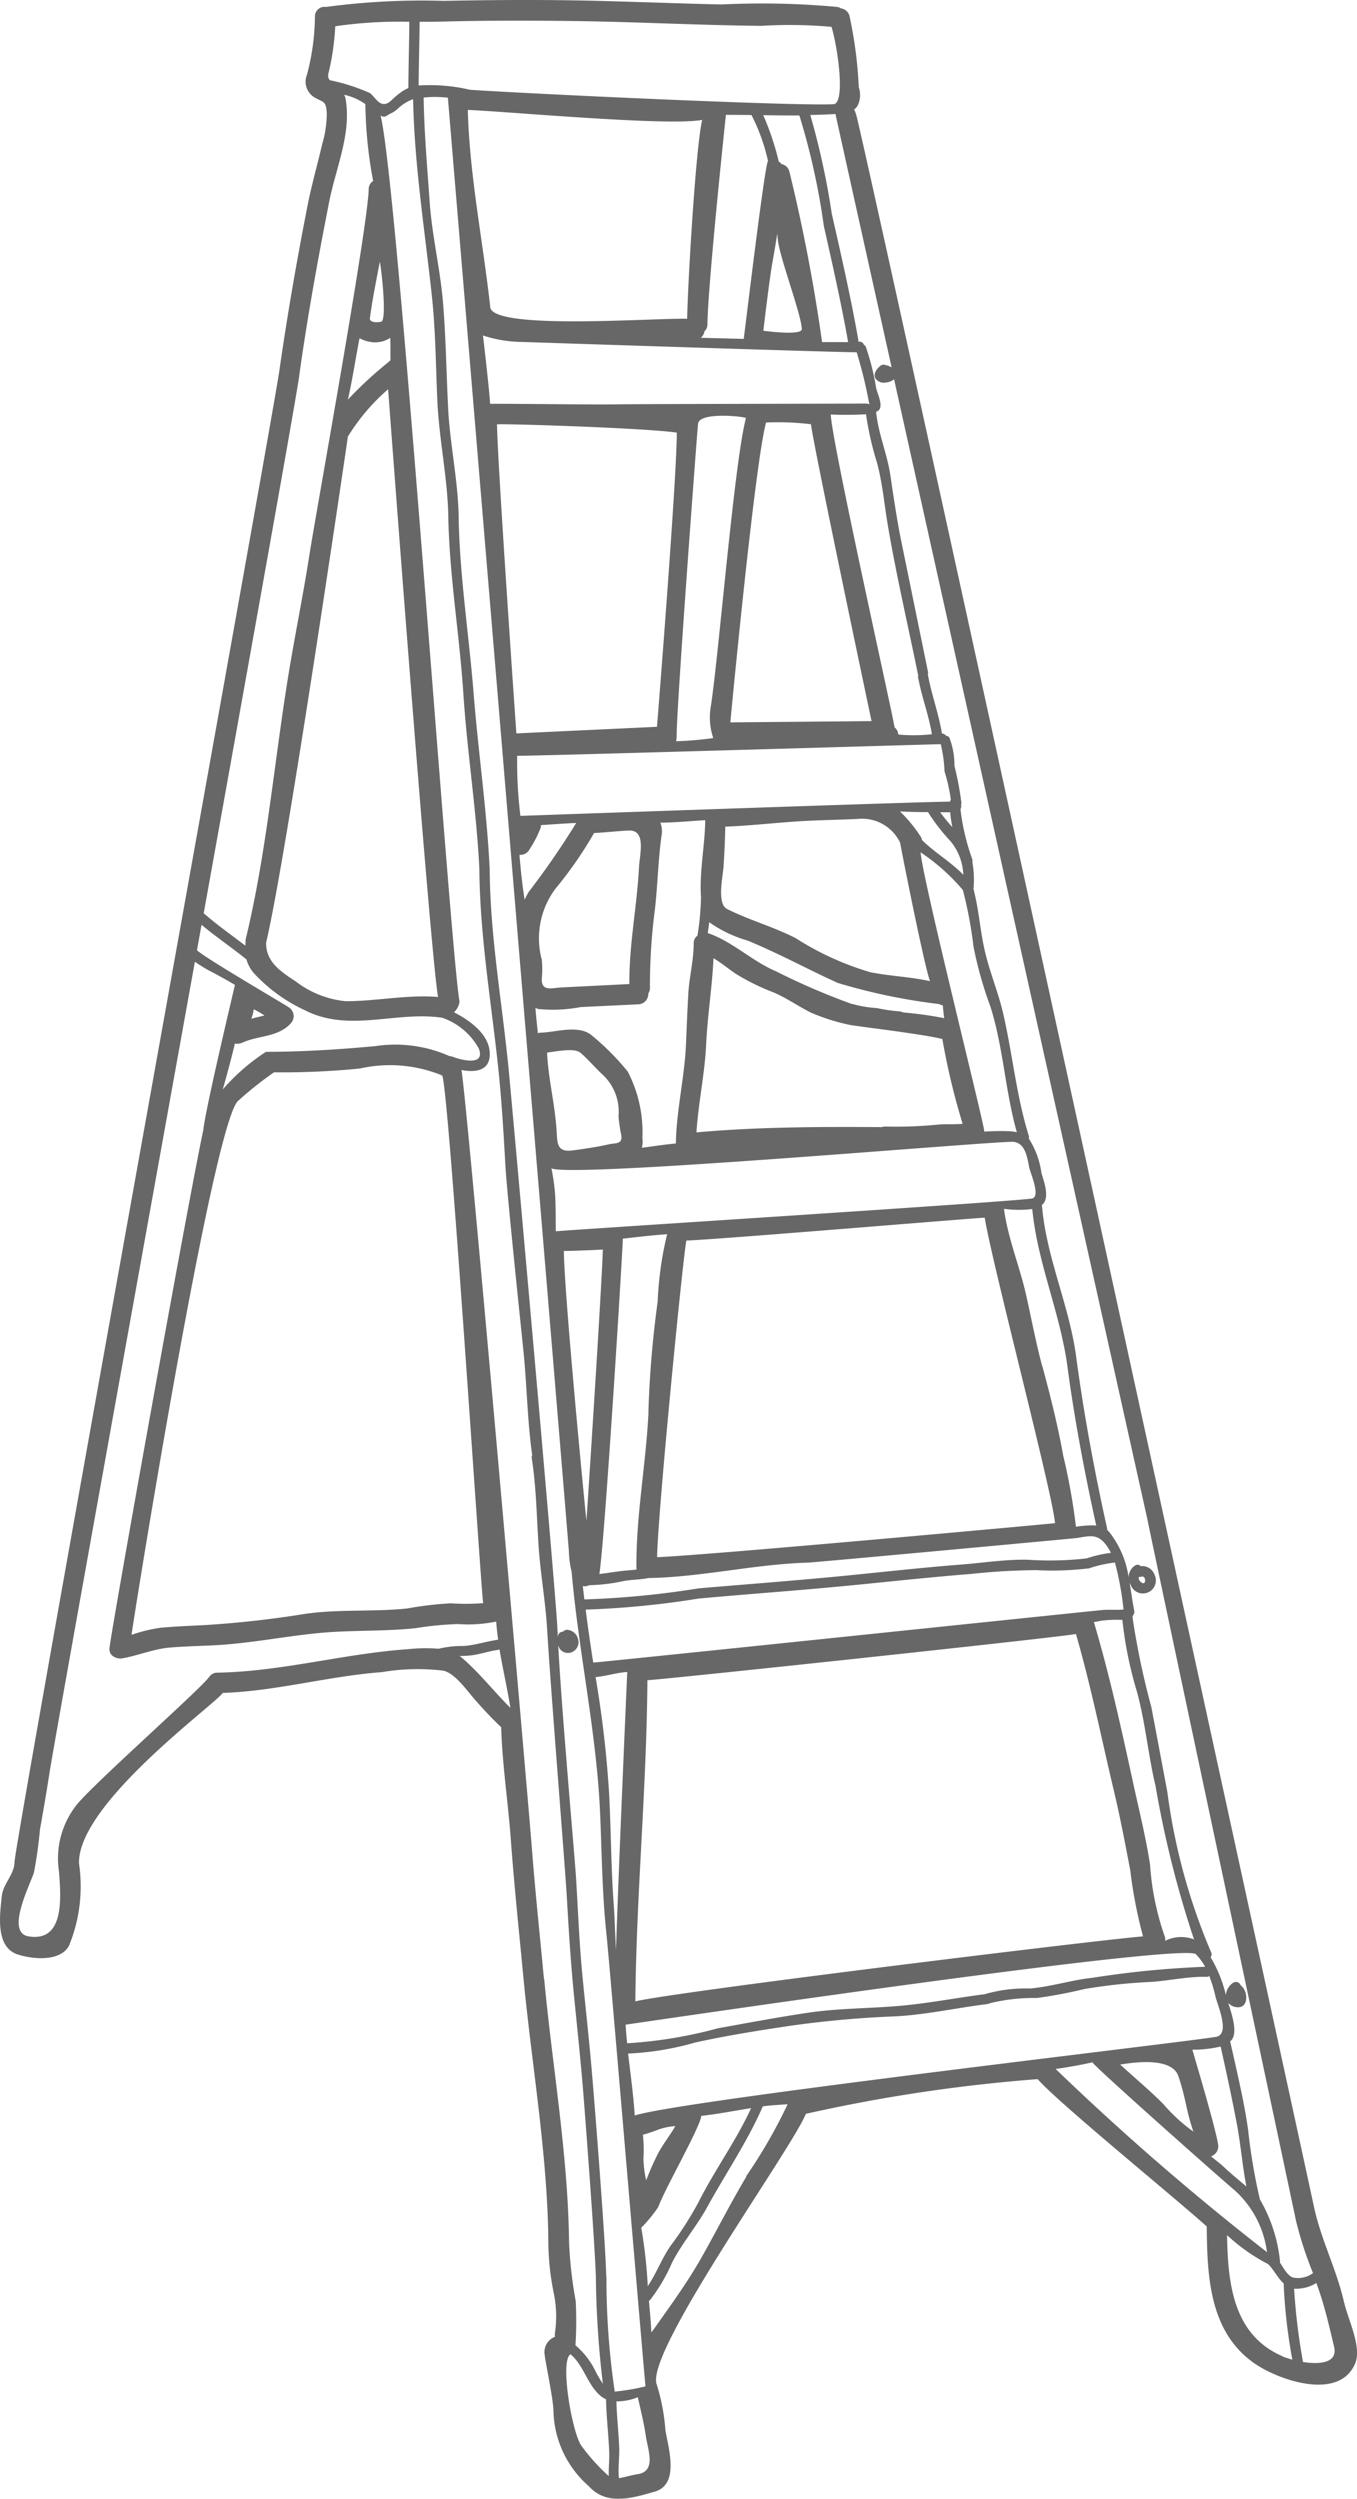 <svg xmlns="http://www.w3.org/2000/svg" xmlns:xlink="http://www.w3.org/1999/xlink" width="49.146" height="90.482" viewBox="0 0 49.146 90.482">
  <defs>
    <clipPath id="clip-path">
      <rect id="長方形_511" data-name="長方形 511" width="49.146" height="90.482" fill="#030303"/>
    </clipPath>
  </defs>
  <g id="illust-parts" opacity="0.605">
    <g id="グループ_2827" data-name="グループ 2827" clip-path="url(#clip-path)">
      <path id="パス_6494" data-name="パス 6494" d="M48.682,83.387c-.266-1.2-.848-2.3-1.1-3.506S31.3,5.086,31.008,4.152a1.476,1.476,0,0,0-.077-.2c.031,0,.075-.036.134-.137a.867.867,0,0,0,.037-.654A15.293,15.293,0,0,0,30.758.545a.381.381,0,0,0-.3-.242.351.351,0,0,0-.137-.052A29.739,29.739,0,0,0,26.13.162C24.443.124,22.759.052,21.072.019c-1.665-.032-3.334-.021-5,.013a25.96,25.96,0,0,0-4.258.219l-.008,0a.347.347,0,0,0-.4.357A8.551,8.551,0,0,1,11.119,2.7a.666.666,0,0,0,.276.83c.319.188.413.108.44.574a4.017,4.017,0,0,1-.165,1.111c-.174.748-.384,1.477-.532,2.232-.39,1.983-.734,3.975-1.021,5.975C9.839,15.366.534,66.734.525,67.431c-.006.447-.416.777-.461,1.234-.065.646-.25,1.85.593,2.111.525.163,1.508.27,1.84-.317a5.668,5.668,0,0,0,.365-2.982C2.8,65.323,7.777,61.725,8.069,61.3c1.946-.065,3.824-.608,5.761-.753a7.77,7.77,0,0,1,2.224-.053c.433.094.874.746,1.153,1.058.3.341.609.676.944.988.04,1.359.249,2.713.349,4.066.123,1.68.3,3.354.459,5.03.3,3.143.867,6.341.9,9.5a9.536,9.536,0,0,0,.208,1.954,4.164,4.164,0,0,1,.037,1.346.517.517,0,0,0-.005.178.594.594,0,0,0-.369.676c.01.188.307,1.553.315,2.024a3.717,3.717,0,0,0,1.275,2.705c.652.723,1.561.44,2.4.2.906-.266.478-1.6.379-2.227a7.343,7.343,0,0,0-.312-1.645c-.459-1.131,4.843-8.459,5.4-9.806a58.357,58.357,0,0,1,8.393-1.256c.747.853,4.82,4.168,6.124,5.333.016,1.824.1,3.827,1.728,4.959.889.616,3.076,1.371,3.649,0,.248-.594-.264-1.6-.394-2.184M32.284,13.3a.961.961,0,0,0-.142-.067.15.15,0,0,0-.04,0,.19.19,0,0,0-.228.023c-.128.11-.264.285-.162.457a.373.373,0,0,0,.375.137.518.518,0,0,0,.293-.118C35.653,28.468,41.551,55,41.552,55c-.006.04,5.2,24.522,5.382,25.4a13.209,13.209,0,0,0,.619,1.907.9.9,0,0,1-.743.156c-.195-.086-.319-.332-.456-.538a.179.179,0,0,0,0-.082,5.57,5.57,0,0,0-.725-2.205A21.025,21.025,0,0,1,45.2,77.1c-.155-1.071-.413-2.13-.648-3.186.01-.009.021-.015.03-.024.265-.26.032-.959-.1-1.367a.469.469,0,0,0,.274.152c.468.085.463-.543.2-.769l-.021-.011a.182.182,0,0,0-.228-.121.163.163,0,0,0-.036.015.583.583,0,0,0-.274.454,4.8,4.8,0,0,0-.552-1.371.184.184,0,0,0,.014-.191,22.023,22.023,0,0,1-1.58-5.783c-.191-1.029-.387-2.059-.581-3.087a27.829,27.829,0,0,1-.684-3.266.165.165,0,0,0,.019-.051.183.183,0,0,0,.046-.162c-.066-.345-.111-.69-.17-1.028a.716.716,0,0,0,.046.1.47.47,0,1,0,.873-.351c-.005-.012-.01-.024-.016-.036a.474.474,0,0,0-.5-.307.153.153,0,0,0-.21-.018.5.5,0,0,0-.225.431,3.46,3.46,0,0,0-.7-1.645.636.636,0,0,0-.081-.08.178.178,0,0,0,0-.054c-.453-2.044-.844-4.145-1.121-6.22-.249-1.862-1.082-3.585-1.237-5.467a.205.205,0,0,0-.007-.024c.315-.233.07-.878-.012-1.151a3.083,3.083,0,0,0-.459-1.256.173.173,0,0,0,0-.1c-.456-1.456-.589-2.979-.936-4.46-.173-.738-.469-1.439-.644-2.178-.182-.762-.224-1.536-.422-2.293a.163.163,0,0,0,0-.021,3.621,3.621,0,0,0-.043-.965.178.178,0,0,0,0-.091,8.069,8.069,0,0,1-.43-1.816.212.212,0,0,0,.02-.16.18.18,0,0,0,.015-.065,11.281,11.281,0,0,0-.253-1.344,2.823,2.823,0,0,0-.174-1,.148.148,0,0,0-.133-.091.163.163,0,0,0-.146-.08c-.116-.718-.374-1.4-.505-2.115a.155.155,0,0,0-.008-.02.188.188,0,0,0,.008-.1l-.963-4.706c-.163-.8-.281-1.607-.4-2.413-.116-.777-.436-1.5-.515-2.284l0-.013a.248.248,0,0,0,.124-.091c.113-.194-.082-.578-.123-.765a9.03,9.03,0,0,0-.37-1.484.2.2,0,0,0-.077-.091.162.162,0,0,0-.166-.108h-.035a.21.21,0,0,0,0-.072c-.269-1.532-.617-3.047-.96-4.564a27.632,27.632,0,0,0-.778-3.573c.3-.006.609-.015.912-.035.029.143.847,3.831,2.031,9.161M44.114,77.629c-.132-.726-.808-2.981-.93-3.41a4.471,4.471,0,0,0,1.024-.114c.207.933.41,1.867.587,2.807.143.755.2,1.512.345,2.26-.267-.228-.543-.45-.8-.692-.148-.14-.319-.264-.48-.4a.385.385,0,0,0,.252-.454m-.89-.44a6.115,6.115,0,0,1-1.095-1.005c-.5-.5-1.039-.95-1.558-1.425.238-.031,1.855-.342,2.11.426.291.875.265,1.2.541,2M28.582,6.193a.353.353,0,0,0-.279-.251.318.318,0,0,0-.1-.094,9.7,9.7,0,0,0-.561-1.677c.436.006.873.012,1.309.01a25.346,25.346,0,0,1,.886,4.007c.316,1.4.63,2.79.879,4.2-.314,0-.629,0-.943,0a62.355,62.355,0,0,0-1.189-6.195m.456,5.719c.007.208-.886.129-1.394.065.038-.325.226-1.905.335-2.513q.091-.5.169-1.005c.006.075.013.151.021.226.074.673.849,2.69.867,3.229M27.814,5.837c-.109.054-.808,5.908-.879,6.435-.519-.015-1.037-.027-1.556-.041A.352.352,0,0,0,25.511,12a.348.348,0,0,0,.11-.261c.016-1.408.644-7.35.669-7.58q.463,0,.926.007a6.862,6.862,0,0,1,.6,1.67m-2.93,5.707c-1.218-.034-7.037.419-7.13-.419-.262-2.376-.75-4.752-.814-7.144,1.6.07,7.28.594,8.489.361-.228.95-.515,5.77-.545,7.2m-5.981.841c.014,0,11.64.385,12.12.373a15.7,15.7,0,0,1,.446,1.821c.031.125.085.03-.177.036s-8.241.015-8.9.029c-.757.016-3.84-.026-4.644-.019-.026-.466-.212-2.108-.26-2.475a4.716,4.716,0,0,0,1.42.236m14.346,12.17c.126.685.383,1.344.494,2.033a5.938,5.938,0,0,1-1.216.011.361.361,0,0,0-.137-.26c.021-.08-2.246-10.207-2.307-11.295a.2.2,0,0,0-.006-.033A12.714,12.714,0,0,0,31.364,15a11.286,11.286,0,0,0,.393,1.739c.206.747.269,1.54.4,2.3.308,1.806.725,3.6,1.092,5.394a.223.223,0,0,0,.009.022.187.187,0,0,0-.009.1m-7.419,2.17a12.6,12.6,0,0,1-1.344.115.906.906,0,0,0,.021-.2c-.014-.891.743-11.047.775-11.3.054-.438,1.706-.257,1.733-.2-.421,1.587-.985,8.59-1.269,10.421a2.33,2.33,0,0,0,.084,1.159M27.743,15.3a9.934,9.934,0,0,1,1.627.062c.1.828,2.194,10.749,2.194,10.749l-5.114.046s.879-9.325,1.293-10.855m-3.231.359a.291.291,0,0,0,0,.034c-.014,1.841-.718,10.622-.718,10.622l-5.093.239S18.015,16.751,18,15.364c.419-.023,5.322.132,6.507.3m9.564,11.283a5.046,5.046,0,0,1,.137.988,6.2,6.2,0,0,1,.228,1.017.173.173,0,0,0-.029.075c-.964,0-15.551.515-15.559.516a15.728,15.728,0,0,1-.117-2.178c.1.027,14.783-.407,15.34-.419m-.726,3.92a7.324,7.324,0,0,1,1.527,1.362,15.308,15.308,0,0,1,.385,2.048,14.114,14.114,0,0,0,.618,2.188c.462,1.474.53,3.042.951,4.531a2.005,2.005,0,0,0-.322-.035c-.286-.012-.574,0-.862.014v-.031c.041-.091-2.24-9.148-2.3-10.076m-6.282,3.185c1.129.462,2.173,1.038,3.281,1.54a21.427,21.427,0,0,0,3.633.76.307.307,0,0,0,.046.007.35.35,0,0,0,.127.046c.011.155.027.31.05.463a13.3,13.3,0,0,0-1.489-.208.38.38,0,0,0-.162-.041,5.978,5.978,0,0,1-.785-.117,4.262,4.262,0,0,1-.821-.13.374.374,0,0,0-.1-.022,24.74,24.74,0,0,1-2.74-1.182c-.873-.37-1.578-1.083-2.466-1.381.019-.131.036-.262.051-.394a4.593,4.593,0,0,0,1.377.661M26.2,31.445q.051-.756.068-1.512c1.036-.04,2.066-.172,3.1-.217.559-.024,1.119-.037,1.679-.061a1.525,1.525,0,0,1,1.554.863c-.005.024.874,4.478,1.081,5.009-.775-.166-1.368-.173-2.149-.32a10.478,10.478,0,0,1-2.711-1.234c-.8-.414-1.683-.652-2.492-1.06-.369-.186-.154-1.161-.133-1.466m-.356,3.25c.283.168.54.384.812.567a8.043,8.043,0,0,0,1.358.669c.472.2.9.505,1.358.734a7.3,7.3,0,0,0,1.425.448c.026.007.54.076.775.108.294.04,2.045.263,2.56.4a25.4,25.4,0,0,0,.734,3.07c-.314.029-.659,0-.958.035a15.532,15.532,0,0,1-1.85.063.389.389,0,0,0-.121.021c-2.251-.014-4.467-.01-6.71.191.064-1.051.3-2.112.349-3.164s.22-2.1.267-3.138m7.55-4.295a.368.368,0,0,0-.06-.133,5.1,5.1,0,0,0-.737-.892c.34.019.684.025,1.024.026a.182.182,0,0,0,.009.027,7.045,7.045,0,0,0,.775,1,2,2,0,0,1,.486,1.241c-.452-.469-1.036-.8-1.5-1.263m.662-1h.365a4.288,4.288,0,0,0,.077.539,6.525,6.525,0,0,1-.44-.538M19.615,34.727a3,3,0,0,1,.5-2.545,14.362,14.362,0,0,0,1.4-2.018c.416-.021.83-.07,1.246-.091.654-.032.407.852.383,1.314-.074,1.424-.362,2.814-.351,4.245l-2.463.123c-.343.017-.721.161-.709-.314a3.611,3.611,0,0,0,0-.716m-.456-3.949a4.192,4.192,0,0,0,.411-.787.311.311,0,0,0,.015-.112c.426-.027.852-.061,1.277-.077a29.3,29.3,0,0,1-1.716,2.49,2.226,2.226,0,0,0-.151.289c-.088-.538-.142-1.081-.188-1.626a.375.375,0,0,0,.353-.176m.351,5.761a5.4,5.4,0,0,0,1.512-.072l2.091-.1a.374.374,0,0,0,.359-.388v-.005a.352.352,0,0,0,.06-.212,21.282,21.282,0,0,1,.182-2.851c.1-.881.115-1.785.239-2.659a.836.836,0,0,0-.046-.464c.542,0,1.083-.057,1.627-.089a.052.052,0,0,0,0,.012c-.01.886-.218,1.88-.153,2.787a9.942,9.942,0,0,1-.128,1.381.336.336,0,0,0-.137.284c0,.611-.158,1.2-.194,1.813s-.059,1.239-.086,1.857c-.053,1.188-.348,2.387-.365,3.573-.411.038-.821.1-1.232.156a.91.91,0,0,0,.019-.353,4.736,4.736,0,0,0-.532-2.409,9.122,9.122,0,0,0-1.3-1.307c-.469-.4-1.3-.114-1.845-.1a.375.375,0,0,0-.108.019c-.031-.305-.065-.61-.089-.914a1.264,1.264,0,0,0,.129.046m1.505,1.579c.274.235.521.533.789.781A1.826,1.826,0,0,1,22.4,40.42a5.832,5.832,0,0,0,.1.683c.05.343-.2.276-.456.334-.428.094-.88.164-1.314.22-.572.074-.543-.274-.572-.721-.06-.951-.3-1.866-.345-2.821.392-.055,1-.173,1.21.006m15.7,3.227c.424.059.483.594.552.929.038.187.416,1.031.113,1.117-.368.1-16.962,1.149-17.259,1.191-.006-.427,0-.853-.021-1.279a7.4,7.4,0,0,0-.137-1c.775.357,16.3-1.023,16.754-.959m-13.24,9.881c0,.011,0,.021-.005.032-.1,1.84-.447,3.667-.431,5.506a.419.419,0,0,0,.007.068c-.145.015-.291.025-.437.04-.309.032-.609.085-.912.121.2-1.219.867-12.064.849-12.143.535-.062,1.069-.124,1.605-.162a12.434,12.434,0,0,0-.343,2.446,37.268,37.268,0,0,0-.336,4.038.371.371,0,0,0,.005.055m1.376-6.311c.824-.01,10.57-.827,10.8-.826.274,1.691,2.459,9.975,2.546,11.062-.026.007-12.529,1.157-14.411,1.231.03-1.7.967-11.158,1.062-11.468m12.889,4.566c-.228-.849-.394-1.736-.588-2.6-.234-1.034-.664-2.062-.8-3.112a3.916,3.916,0,0,0,1.024.007c.187,1.953,1.013,3.763,1.273,5.7.256,1.919.627,3.867,1.043,5.761-.038,0-.078-.007-.117-.007a3.987,3.987,0,0,0-.617.051,22.478,22.478,0,0,0-.462-2.581c-.193-1.081-.467-2.168-.753-3.228M21.832,45.244c-.029,1.223-.577,9.63-.593,9.817-.036-.274-.812-8.261-.817-9.763.239,0,1.193-.037,1.408-.053M21.34,57.4a6.559,6.559,0,0,0,1.19-.139c.319-.069.639-.055.95-.121,1.937-.032,3.831-.5,5.764-.557.041.013,9.656-.878,9.737-.89.493-.077.779-.175,1.1.279a2.045,2.045,0,0,1,.154.256,4.462,4.462,0,0,0-.88.2,11.586,11.586,0,0,1-2.132.049c-.8-.017-1.6.111-2.394.173-1.583.123-3.162.308-4.744.457s-3.193.27-4.786.407a32.357,32.357,0,0,1-4.125.4h-.01c-.019-.16-.039-.32-.056-.481a.342.342,0,0,0,.23-.035m3.961.486c1.717-.158,3.436-.279,5.154-.442,1.577-.149,3.151-.328,4.73-.451a23.347,23.347,0,0,1,2.356-.137,10.906,10.906,0,0,0,1.836-.058.179.179,0,0,0,.079-.011,4.483,4.483,0,0,1,.925-.206,10.856,10.856,0,0,1,.311,1.7c-.241.024-.486,0-.73.016-.215.015-17.887,1.862-18.475,1.907-.1-.64-.193-1.279-.274-1.919a31.825,31.825,0,0,0,4.09-.4m15.765,6.8c-.433-1.991-.869-3.994-1.449-5.948.091-.016.182-.033.277-.051a4.675,4.675,0,0,1,.754-.028,14.252,14.252,0,0,0,.528,2.6c.308,1.122.405,2.288.675,3.419a37.41,37.41,0,0,0,1.393,5.551,1.29,1.29,0,0,0-1.045.05.392.392,0,0,0-.031-.2,9.838,9.838,0,0,1-.516-2.55c-.143-.948-.381-1.906-.586-2.844m.329,5.433c-1.534.119-17.013,2.014-18.385,2.354.036-3.88.411-7.748.437-11.629.743-.041,14.994-1.561,15.52-1.674.544,1.884.929,3.806,1.382,5.711.223.938.405,1.9.585,2.844a16.971,16.971,0,0,0,.461,2.39M22.717,60.542c0,.018-.3,6.727-.408,10.065-.031-.552-.043-1.1-.078-1.594-.1-1.337-.1-2.681-.168-4.021a39.4,39.4,0,0,0-.493-4.265c.387-.036.76-.159,1.148-.186m20.6,10.229a2.081,2.081,0,0,1,.328.446,34.669,34.669,0,0,0-4.09.4c-.759.082-1.486.32-2.249.386a5.365,5.365,0,0,0-1.621.2s-.006,0-.01.006c-.988.124-1.971.317-2.961.411-1.154.11-2.3.091-3.449.261-1.095.163-2.176.366-3.264.563a16.245,16.245,0,0,1-3.288.543c-.023-.224-.043-.449-.056-.674.037,0,20.221-3,20.662-2.547m-2.07-13.666A.188.188,0,0,0,41.3,57.1c.091-.029.12-.017.157.049a.2.2,0,0,1,0,.153c-.046.055-.116.012-.171-.049a.193.193,0,0,1-.046-.148M15.2.789c.293,0,.586,0,.876-.009C17.618.741,19.166.742,20.711.761c1.567.019,3.134.084,4.7.13q1.075.032,2.15.046a16.9,16.9,0,0,1,2.554.036c.228.757.5,2.708.091,2.8-1.34.076-11-.375-13.182-.522a6.367,6.367,0,0,0-1.862-.155c.005-.768.028-1.536.035-2.3M11.885,2.7A9.157,9.157,0,0,0,12.142.951,16.165,16.165,0,0,1,14.825.789c-.006.8-.032,1.6-.035,2.4a1.17,1.17,0,0,0-.246.137,2.693,2.693,0,0,0-.362.3c-.406.391-.588-.141-.8-.264a7.006,7.006,0,0,0-1.435-.457.228.228,0,0,1-.058-.2M14.143,13.05c-.024,0,0,0-.121.1A13.819,13.819,0,0,0,12.6,14.471c.164-.725.276-1.477.421-2.224a1.21,1.21,0,0,0,.341.124.992.992,0,0,0,.771-.137c.016.192,0,.706.011.817M15.863,36.1c-1.119-.091-2.215.153-3.342.153a3.508,3.508,0,0,1-1.808-.715c-.572-.371-1.086-.723-1.075-1.407.739-3.092,2.962-18.322,2.962-18.322l.008-.014a7.366,7.366,0,0,1,1.448-1.7s1.5,20.141,1.807,22M13.8,11.651c-.168.031-.438.032-.4-.152.091-.68.228-1.353.358-2.028.007.051.014.1.022.154.083.557.213,1.989.023,2.025m-2.969,1.972c.295-2.119.677-4.225,1.09-6.324.239-1.216.811-2.457.593-3.712a.545.545,0,0,0-.052-.155,2.107,2.107,0,0,1,.768.34,15.786,15.786,0,0,0,.281,2.783.347.347,0,0,0-.161.3c-.036,1.416-1.912,11.727-2.144,13.219s-.533,2.947-.773,4.426c-.512,3.156-.782,6.375-1.532,9.487a.4.4,0,0,0-.011.087v.012c0,.056-.005.107-.006.157-.507-.387-1.03-.753-1.509-1.175,1.788-9.937,3.341-18.606,3.457-19.442M7.3,33.488c.525.438,1.091.822,1.624,1.25a1.338,1.338,0,0,0,.262.491,5.839,5.839,0,0,0,1.853,1.35c1.6.822,3.295.023,4.981.274a2.418,2.418,0,0,1,1.323,1.119c.244.658-.677.4-.969.285a.165.165,0,0,0-.085-.011,4.834,4.834,0,0,0-2.7-.366c-1.325.122-2.624.205-3.956.206a7.33,7.33,0,0,0-1.565,1.363c.1-.345.4-1.454.436-1.661a.471.471,0,0,0,.269-.032c.573-.265,1.3-.194,1.757-.7a.38.38,0,0,0-.011-.535.391.391,0,0,0-.064-.049c-.291-.192-3.056-1.8-3.321-2.064l.164-.914M17.5,58.048a7.8,7.8,0,0,1-1.169.007,12.746,12.746,0,0,0-1.58.186c-1.236.132-2.491.017-3.724.2a36.814,36.814,0,0,1-3.665.406c-.513.024-1.021.046-1.533.091a5.639,5.639,0,0,0-1.064.258c.061-.529,2.894-18.207,3.836-19.313a12.678,12.678,0,0,1,1.323-1.055,28.24,28.24,0,0,0,3.108-.137,4.958,4.958,0,0,1,2.984.253c.244.542,1.4,18.617,1.483,19.105M9.1,36.886l.017-.04a1.368,1.368,0,0,0,.073-.3,3.7,3.7,0,0,1,.388.222c-.106.031-.215.054-.316.079l-.162.04M15.889,59.7a6.234,6.234,0,0,0-1.127.017c-2.312.162-4.573.811-6.891.849a.343.343,0,0,0-.287.146.446.446,0,0,0-.034.038c-.309.425-4.071,3.761-4.752,4.574a3.136,3.136,0,0,0-.661,2.454c.065.887.222,2.559-1.106,2.336-.849-.141.082-1.913.2-2.318a15.709,15.709,0,0,0,.217-1.558Q1.637,65.2,1.8,64.15c.238-1.481,2.888-16.16,5.258-29.326a5.011,5.011,0,0,0,.65.39c.268.143.537.292.8.447-.016.091-1.061,4.459-1.144,5.248-.582,2.752-3.348,18.18-3.4,18.779-.025.262.254.4.471.359.572-.1,1.11-.334,1.69-.387.525-.046,1.049-.057,1.574-.082,1.272-.059,2.52-.312,3.786-.44,1.186-.12,2.383-.056,3.569-.183a11.975,11.975,0,0,1,1.538-.148,4.965,4.965,0,0,0,1.378-.091c.016.22.041.439.072.657-.425.058-.832.2-1.261.228a3.6,3.6,0,0,0-.9.1m.843.323c-.026-.022-.053-.042-.08-.061q.209,0,.418-.022c.332-.041.648-.156.98-.2a.206.206,0,0,0,.049-.017c.117.707.281,1.408.394,2.117-.6-.594-1.117-1.267-1.761-1.817M19.7,71.649c-.147-1.558-.312-3.114-.433-4.675-.1-1.349-2.326-26.866-2.554-28.23.453.088.975.051,1.021-.489.062-.731-.645-1.269-1.291-1.6a.667.667,0,0,0,.2-.383C16.3,34.357,14.424,6.833,13.786,4.187c.182.1.212-.021.411-.1a1.044,1.044,0,0,0,.249-.188,1.611,1.611,0,0,1,.515-.307c.048,2.386.418,4.706.674,7.071.137,1.247.147,2.508.2,3.761.055,1.412.363,2.8.4,4.208v.006c.032,2.165.406,4.324.547,6.485.137,2.118.476,4.222.579,6.339.018,2.44.432,4.822.687,7.241.122,1.162.19,2.33.256,3.5.061,1.067.547,5.666.657,6.756.125,1.244.137,2.494.314,3.732a.187.187,0,0,0-.017.109c.167,1.066.177,2.139.25,3.213.068.993.247,1.973.306,2.967.12,2.046.655,8.665.715,9.721.065,1.138.135,2.273.245,3.408.114,1.171.241,2.341.338,3.514.071.872.421,5.446.468,6.8a35.134,35.134,0,0,0,.254,3.892,3.905,3.905,0,0,1-.285-.492,2.863,2.863,0,0,0-.707-.9,14.278,14.278,0,0,0,.009-1.6,15.078,15.078,0,0,1-.242-2.165c-.039-3.157-.607-6.355-.9-9.5m2.338,18a7.079,7.079,0,0,1-.983-1.088c-.342-.45-.8-3.107-.4-3.322.478.4.6,1.088,1.079,1.5a.84.84,0,0,0,.2.126.022.022,0,0,0,.006.011c.013.632.088,1.258.114,1.889.011.3-.025.594-.016.885m-.091-7.236c-.031-1.348-.439-6.48-.529-7.5-.1-1.169-.234-2.335-.344-3.5-.106-1.127-.149-2.259-.218-3.389-.051-.829-.518-5.988-.648-8.464a.569.569,0,0,0,.036.1.364.364,0,0,0,.5.133h0a.388.388,0,0,0,.182-.454.431.431,0,0,0-.394-.333.155.155,0,0,0-.144.067.175.175,0,0,0-.182.128.58.58,0,0,0-.014.068c0-.1-.009-.2-.012-.284-.037-1.1-1.642-18.993-1.767-20.274-.236-2.422-.67-4.8-.687-7.241-.1-2.117-.411-4.224-.579-6.339-.171-2.167-.521-4.353-.547-6.527v-.01c-.036-1.284-.314-2.543-.379-3.825-.063-1.254-.081-2.508-.18-3.76s-.4-2.452-.488-3.695c-.088-1.261-.2-2.528-.219-3.792.083-.009.169-.015.265-.019a4.363,4.363,0,0,1,.613.025c0,.022,4.348,52.073,4.383,52.651a3.327,3.327,0,0,0,.1.728.078.078,0,0,0,0,.015c.258,2.941.906,5.809,1.032,8.767.062,1.446.073,2.9.228,4.336.1.9,1.39,16.249,1.414,16.373a7.618,7.618,0,0,1-1.114.191,27.841,27.841,0,0,1-.3-4.164M23.278,77.3a5.564,5.564,0,0,0,.579-.194,2.2,2.2,0,0,1,.6-.12c-.195.345-.456.662-.636,1.011a9.8,9.8,0,0,0-.418.952,3.966,3.966,0,0,1-.1-.8,4.875,4.875,0,0,0-.02-.852m.547,2.642c.23-.646,1.437-2.748,1.564-3.283,0-.014,0-.027,0-.041.608-.064,1.205-.188,1.809-.28-.541,1.179-1.323,2.244-1.906,3.405a12.406,12.406,0,0,1-1,1.565c-.33.466-.517,1.005-.837,1.475a17.422,17.422,0,0,0-.236-2.115,5,5,0,0,0,.6-.726M23.04,89.6c-.154.017-.407.1-.625.133-.038-.37.024-.752.01-1.122-.022-.554-.088-1.1-.1-1.658a2.061,2.061,0,0,0,.775-.15c.1.46.22.92.288,1.393.076.533.411,1.321-.345,1.4m3.987-10.78c-.574.959-1.076,1.961-1.627,2.933-.475.839-1.035,1.616-1.59,2.4-.069.1-.145.2-.223.309-.015-.38-.055-.764-.088-1.142a.184.184,0,0,0,.037-.028,6.3,6.3,0,0,0,.8-1.357c.356-.7.891-1.314,1.272-2.01.663-1.208,1.466-2.384,2.015-3.65l.14-.019c.254-.026.506-.041.758-.057a18.573,18.573,0,0,1-1.505,2.612m-4.031-2.2c-.046-.753-.154-1.5-.24-2.248a10.452,10.452,0,0,0,2.429-.4c1.144-.252,2.326-.44,3.485-.612a37.188,37.188,0,0,1,3.728-.334c1.132-.054,2.252-.311,3.375-.447a.192.192,0,0,0,.083-.03,6.661,6.661,0,0,1,1.7-.189,16.975,16.975,0,0,0,1.723-.324,19.817,19.817,0,0,1,2.425-.259c.673-.046,1.323-.2,2-.183a.168.168,0,0,0,.1-.032,5.571,5.571,0,0,1,.223.738c.08.33.519,1.314.063,1.457-.347.11-19.518,2.316-21.1,2.86m15.246-1.691c.193-.011,1.088-.173,1.336-.239-.006.091,4.723,4.281,5.161,4.644a3.637,3.637,0,0,1,1.161,2.231,95.4,95.4,0,0,1-7.657-6.636m8.221,10.406c-1.8-.772-1.981-2.655-2.01-4.386a6.639,6.639,0,0,0,1.484,1.048,0,0,0,0,0,0,0c.218.211.346.505.566.7V82.7a19.554,19.554,0,0,0,.314,2.741,2.623,2.623,0,0,1-.355-.115m.741.2a22.649,22.649,0,0,1-.322-2.653,1.386,1.386,0,0,0,.806-.207c.041.113.081.228.119.34.212.634.368,1.313.522,1.965.143.6-.526.649-1.124.556" transform="translate(0 0)" fill="#030303"/>
    </g>
  </g>
</svg>
